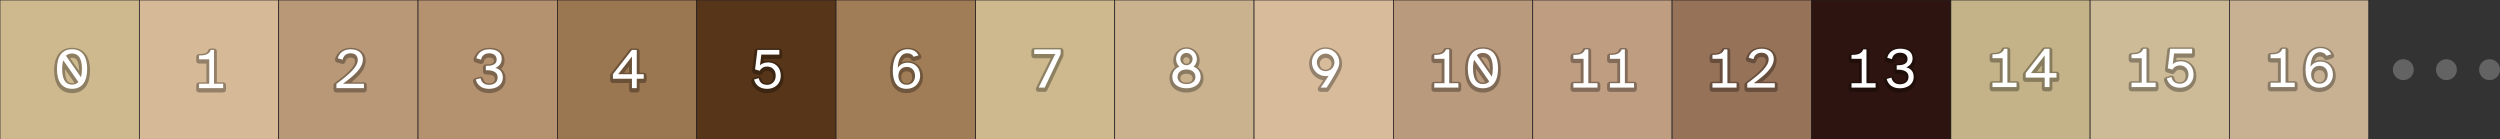 <?xml version="1.0" encoding="utf-8"?>
<!-- Generator: Adobe Illustrator 28.1.0, SVG Export Plug-In . SVG Version: 6.00 Build 0)  -->
<svg version="1.1" id="Layer_1" xmlns="http://www.w3.org/2000/svg" xmlns:xlink="http://www.w3.org/1999/xlink" x="0px" y="0px"
	 viewBox="0 0 873.93 48.71" style="enable-background:new 0 0 873.93 48.71;" xml:space="preserve">
<rect x="0" y="0" width="873.93" height="48.71" fill="#333333" stroke="none"/>
<style type="text/css">
	.st0{fill:#CEB88E;stroke:#221F20;stroke-width:0.25;stroke-miterlimit:10;}
	.st1{fill:#CDB98D;stroke:#221F20;stroke-width:0.25;stroke-miterlimit:10;}
	.st2{fill:#C4B388;stroke:#221F20;stroke-width:0.25;stroke-miterlimit:10;}
	.st3{fill:#D6B996;stroke:#221F20;stroke-width:0.25;stroke-miterlimit:10;}
	.st4{fill:#CBB28F;stroke:#221F20;stroke-width:0.25;stroke-miterlimit:10;}
	.st5{fill:#CDBA97;stroke:#221F20;stroke-width:0.25;stroke-miterlimit:10;}
	.st6{fill:#B99878;stroke:#221F20;stroke-width:0.25;stroke-miterlimit:10;}
	.st7{fill:#D7BB9B;stroke:#221F20;stroke-width:0.25;stroke-miterlimit:10;}
	.st8{fill:#C7B192;stroke:#221F20;stroke-width:0.25;stroke-miterlimit:10;}
	.st9{fill:#B5926F;stroke:#221F20;stroke-width:0.25;stroke-miterlimit:10;}
	.st10{fill:#B99A7C;stroke:#221F20;stroke-width:0.25;stroke-miterlimit:10;}
	.st11{fill:#9A7651;stroke:#221F20;stroke-width:0.25;stroke-miterlimit:10;}
	.st12{fill:#BE9D81;stroke:#221F20;stroke-width:0.25;stroke-miterlimit:10;}
	.st13{fill:#573519;stroke:#221F20;stroke-width:0.25;stroke-miterlimit:10;}
	.st14{fill:#967258;stroke:#221F20;stroke-width:0.25;stroke-miterlimit:10;}
	.st15{fill:#A17D57;stroke:#221F20;stroke-width:0.25;stroke-miterlimit:10;}
	.st16{fill:#2E1410;stroke:#221F20;stroke-width:0.25;stroke-miterlimit:10;}
	.st17{opacity:0.31;}
	.st18{stroke:#000000;stroke-width:2;stroke-linecap:round;stroke-linejoin:round;stroke-miterlimit:10;}
	.st19{fill:#FFFFFF;}
	.st20{fill:#636363;}
</style>
<rect class="st0" width="48.71" height="48.71"/>
<rect x="340.97" class="st1" width="48.71" height="48.71"/>
<rect x="681.93" class="st2" width="48.71" height="48.71"/>
<rect x="48.71" class="st3" width="48.71" height="48.71"/>
<rect x="389.67" class="st4" width="48.71" height="48.71"/>
<rect x="730.64" class="st5" width="48.71" height="48.71"/>
<rect x="97.42" class="st6" width="48.71" height="48.71"/>
<rect x="438.38" class="st7" width="48.71" height="48.71"/>
<rect x="779.35" class="st8" width="48.71" height="48.71"/>
<rect x="146.13" class="st9" width="48.71" height="48.71"/>
<rect x="487.09" class="st10" width="48.71" height="48.71"/>
<rect x="194.84" class="st11" width="48.71" height="48.71"/>
<rect x="535.8" class="st12" width="48.71" height="48.71"/>
<rect x="243.55" class="st13" width="48.71" height="48.71"/>
<rect x="584.51" class="st14" width="48.71" height="48.71"/>
<rect x="292.26" class="st15" width="48.71" height="48.71"/>
<rect x="633.22" class="st16" width="48.71" height="48.71"/>
<g class="st17">
	<path class="st18" d="M19.91,24.61c0-4.44,1.84-6.9,5.28-6.9s5.28,2.46,5.28,6.9c0,4.48-1.84,6.94-5.28,6.94
		S19.91,29.1,19.91,24.61z M25.19,30.08c0.94,0,1.68-0.32,2.22-0.9l-5.28-7.58c-0.28,0.82-0.4,1.84-0.4,3.02
		C21.73,28.12,22.83,30.08,25.19,30.08z M23.05,19.99l5.26,7.52c0.22-0.78,0.34-1.76,0.34-2.9c0-3.48-1.12-5.42-3.46-5.42
		C24.31,19.19,23.59,19.47,23.05,19.99z"/>
</g>
<g class="st17">
	<path class="st18" d="M73.15,29.78v-8.54h-3.56v-1.34c1.92,0,3.52-0.3,4.1-1.94h1.12v11.82h3.2v1.54h-8.42v-1.54H73.15z"/>
</g>
<g class="st17">
	<path class="st18" d="M117.6,31.32v-1.5c4.72-3.48,7.48-6.02,7.48-8.38c0-1.38-0.92-2.32-2.5-2.32c-1.26,0-2.48,0.62-2.8,2.24
		l-1.68-0.48c0.48-1.94,2.16-3.16,4.52-3.16c2.46,0,4.24,1.26,4.24,3.5c0,3.1-3.26,5.86-7,8.56h7.36v1.54H117.6z"/>
</g>
<g class="st17">
	<path class="st18" d="M167.98,27.82c0.3,1.4,1.26,2.34,2.96,2.34c1.76,0,3.02-0.92,3.02-2.58c0-2.56-3.06-2.54-4.12-2.54v-1.52
		c1.5,0,3.78-0.12,3.78-2.22c0-1.44-1.18-2.18-2.6-2.18c-1.64,0-2.6,0.92-2.86,2.24l-1.64-0.48c0.48-1.9,2.08-3.16,4.54-3.16
		c2.32,0,4.32,0.92,4.32,3.4c0,1.36-0.78,2.52-2.18,3.1c2,0.62,2.56,1.94,2.56,3.34c0,2.7-2.3,4-4.84,4c-2.7,0-4.14-1.44-4.6-3.26
		L167.98,27.82z"/>
</g>
<g class="st17">
	<path class="st18" d="M214.27,26.44l6.62-8.48h1.7v8.48h2.44v1.58h-2.44v3.3h-1.68v-3.3h-6.64V26.44z M220.91,26.44v-6.18
		l-4.82,6.18H220.91z"/>
</g>
<g class="st17">
	<path class="st18" d="M265.23,27.82c0.32,1.46,1.22,2.34,2.96,2.34c1.6,0,2.98-1.16,2.98-3.22c0-2.22-1.56-3.18-3-3.18
		c-1.38,0-2.3,0.82-2.58,1.48l-1.64-0.48l0.82-6.8h7.66v1.62h-6.3l-0.46,3.74c0.7-0.68,1.78-1,2.88-1c2.34,0,4.38,1.66,4.38,4.6
		c0,3.06-2.26,4.64-4.74,4.64c-2.7,0-4.1-1.46-4.6-3.26L265.23,27.82z"/>
</g>
<g class="st17">
	<path class="st18" d="M312.1,25.11c0-3.78,1.34-7.4,5.22-7.4c1.98,0,3.18,0.94,3.76,2.14l-1.7,0.5c-0.4-0.78-1.2-1.24-2.26-1.24
		c-2.08,0-3.2,2.06-3.28,5.16c0.6-1.04,1.74-1.86,3.52-1.86c2.48,0,4.3,1.86,4.3,4.54c0,2.48-1.84,4.6-4.7,4.6
		C313.62,31.56,312.1,29.24,312.1,25.11z M316.97,30.14c1.76,0,2.9-1.28,2.9-3.12s-1.14-3.12-2.9-3.12c-1.78,0-2.92,1.28-2.92,3.12
		S315.19,30.14,316.97,30.14z"/>
</g>
<g class="st17">
	<path class="st18" d="M368.9,19.38h-7.36v-1.62h9.22v1.62l-5.56,11.74h-2.1L368.9,19.38z"/>
</g>
<g class="st17">
	<path class="st18" d="M412.27,23.8c-0.7-0.66-1.14-1.6-1.14-2.66c0-2,1.62-3.62,3.62-3.62c2.02,0,3.64,1.62,3.64,3.62
		c0,1.06-0.44,2-1.14,2.66c1.48,0.6,2.46,1.84,2.46,3.56c0,2.56-2.16,4-4.96,4c-2.78,0-4.94-1.44-4.94-4
		C409.81,25.64,410.79,24.4,412.27,23.8z M414.75,29.89c1.92,0,3.14-0.96,3.14-2.52c0-1.56-1.22-2.58-3.14-2.58
		c-1.9,0-3.12,1.02-3.12,2.58C411.63,28.92,412.85,29.89,414.75,29.89z M414.75,23.3c1.18,0,2.14-0.96,2.14-2.18
		c0-1.18-0.96-2.12-2.14-2.12c-1.18,0-2.14,0.94-2.14,2.12C412.61,22.34,413.57,23.3,414.75,23.3z"/>
</g>
<g class="st17">
	<path class="st18" d="M458.61,22.3c0-2.62,2.12-4.76,4.78-4.76c2.66,0,4.78,2.1,4.78,4.8c0,0.6-0.12,1.22-0.36,1.82
		c-0.26,0.66-2.02,3.96-4.06,6.96h-2.08c0,0,1.68-2.32,2.78-4.14c-0.34,0.08-0.68,0.12-1.06,0.12
		C460.77,27.1,458.61,24.96,458.61,22.3z M460.33,22.3c0,1.7,1.36,3.08,3.06,3.08c1.72,0,3.1-1.38,3.1-3.08
		c0-1.68-1.38-3.06-3.1-3.06C461.69,19.24,460.33,20.62,460.33,22.3z"/>
</g>
<g class="st17">
	<path class="st18" d="M504.95,29.59v-8.54h-3.56V19.7c1.92,0,3.52-0.3,4.1-1.94h1.12v11.82h3.2v1.54h-8.42v-1.54H504.95z"/>
	<path class="st18" d="M513.11,24.42c0-4.44,1.84-6.9,5.28-6.9c3.44,0,5.28,2.46,5.28,6.9c0,4.48-1.84,6.94-5.28,6.94
		C514.95,31.37,513.11,28.9,513.11,24.42z M518.39,29.89c0.94,0,1.68-0.32,2.22-0.9l-5.28-7.58c-0.28,0.82-0.4,1.84-0.4,3.02
		C514.93,27.92,516.03,29.89,518.39,29.89z M516.25,19.8l5.26,7.52c0.22-0.78,0.34-1.76,0.34-2.9c0-3.48-1.12-5.42-3.46-5.42
		C517.51,19,516.79,19.28,516.25,19.8z"/>
</g>
<g class="st17">
	<path class="st18" d="M553.57,29.59v-8.54h-3.56V19.7c1.92,0,3.52-0.3,4.1-1.94h1.12v11.82h3.2v1.54h-8.42v-1.54H553.57z"/>
	<path class="st18" d="M566.35,29.59v-8.54h-3.56V19.7c1.92,0,3.52-0.3,4.1-1.94h1.12v11.82h3.2v1.54h-8.42v-1.54H566.35z"/>
</g>
<g class="st17">
	<path class="st18" d="M602.19,29.59v-8.54h-3.56V19.7c1.92,0,3.52-0.3,4.1-1.94h1.12v11.82h3.2v1.54h-8.42v-1.54H602.19z"/>
	<path class="st18" d="M610.8,31.13v-1.5c4.72-3.48,7.48-6.02,7.48-8.38c0-1.38-0.92-2.32-2.5-2.32c-1.26,0-2.48,0.62-2.8,2.24
		l-1.68-0.48c0.48-1.94,2.16-3.16,4.52-3.16c2.46,0,4.24,1.26,4.24,3.5c0,3.1-3.26,5.86-7,8.56h7.36v1.54H610.8z"/>
</g>
<g class="st17">
	<path class="st18" d="M650.8,29.59v-8.54h-3.56V19.7c1.92,0,3.52-0.3,4.1-1.94h1.12v11.82h3.2v1.54h-8.42v-1.54H650.8z"/>
	<path class="st18" d="M661.18,27.62c0.3,1.4,1.26,2.34,2.96,2.34c1.76,0,3.02-0.92,3.02-2.58c0-2.56-3.06-2.54-4.12-2.54v-1.52
		c1.5,0,3.78-0.12,3.78-2.22c0-1.44-1.18-2.18-2.6-2.18c-1.64,0-2.6,0.92-2.86,2.24l-1.64-0.48c0.48-1.9,2.08-3.16,4.54-3.16
		c2.32,0,4.32,0.92,4.32,3.4c0,1.36-0.78,2.52-2.18,3.1c2,0.62,2.56,1.94,2.56,3.34c0,2.7-2.3,4-4.84,4c-2.7,0-4.14-1.44-4.6-3.26
		L661.18,27.62z"/>
</g>
<g class="st17">
	<path class="st18" d="M700.07,29.39v-8.54h-3.56v-1.34c1.92,0,3.52-0.3,4.1-1.94h1.12v11.82h3.2v1.54h-8.42v-1.54H700.07z"/>
	<path class="st18" d="M708.13,26.05l6.62-8.48h1.7v8.48h2.44v1.58h-2.44v3.3h-1.68v-3.3h-6.64V26.05z M714.77,26.05v-6.18
		l-4.82,6.18H714.77z"/>
</g>
<g class="st17">
	<path class="st18" d="M748.69,29.39v-8.54h-3.56v-1.34c1.92,0,3.52-0.3,4.1-1.94h1.12v11.82h3.2v1.54h-8.42v-1.54H748.69z"/>
	<path class="st18" d="M759.09,27.43c0.32,1.46,1.22,2.34,2.96,2.34c1.6,0,2.98-1.16,2.98-3.22c0-2.22-1.56-3.18-3-3.18
		c-1.38,0-2.3,0.82-2.58,1.48l-1.64-0.48l0.82-6.8h7.66v1.62h-6.3l-0.46,3.74c0.7-0.68,1.78-1,2.88-1c2.34,0,4.38,1.66,4.38,4.6
		c0,3.06-2.26,4.64-4.74,4.64c-2.7,0-4.1-1.46-4.6-3.26L759.09,27.43z"/>
</g>
<g class="st17">
	<path class="st18" d="M797.3,29.39v-8.54h-3.56v-1.34c1.92,0,3.52-0.3,4.1-1.94h1.12v11.82h3.2v1.54h-8.42v-1.54H797.3z"/>
	<path class="st18" d="M805.96,24.73c0-3.78,1.34-7.4,5.22-7.4c1.98,0,3.18,0.94,3.76,2.14l-1.7,0.5c-0.4-0.78-1.2-1.24-2.26-1.24
		c-2.08,0-3.2,2.06-3.28,5.16c0.6-1.04,1.74-1.86,3.52-1.86c2.48,0,4.3,1.86,4.3,4.54c0,2.48-1.84,4.6-4.7,4.6
		C807.48,31.18,805.96,28.85,805.96,24.73z M810.82,29.75c1.76,0,2.9-1.28,2.9-3.12s-1.14-3.12-2.9-3.12
		c-1.78,0-2.92,1.28-2.92,3.12S809.04,29.75,810.82,29.75z"/>
</g>
<g>
	<path class="st19" d="M19.91,24.11c0-4.44,1.84-6.9,5.28-6.9s5.28,2.46,5.28,6.9c0,4.48-1.84,6.94-5.28,6.94
		S19.91,28.6,19.91,24.11z M25.19,29.58c0.94,0,1.68-0.32,2.22-0.9l-5.28-7.58c-0.28,0.82-0.4,1.84-0.4,3.02
		C21.73,27.62,22.83,29.58,25.19,29.58z M23.05,19.49l5.26,7.52c0.22-0.78,0.34-1.76,0.34-2.9c0-3.48-1.12-5.42-3.46-5.42
		C24.31,18.69,23.59,18.97,23.05,19.49z"/>
</g>
<g>
	<path class="st19" d="M73.15,29.28v-8.54h-3.56v-1.34c1.92,0,3.52-0.3,4.1-1.94h1.12v11.82h3.2v1.54h-8.42v-1.54H73.15z"/>
</g>
<g>
	<path class="st19" d="M117.6,30.82v-1.5c4.72-3.48,7.48-6.02,7.48-8.38c0-1.38-0.92-2.32-2.5-2.32c-1.26,0-2.48,0.62-2.8,2.24
		l-1.68-0.48c0.48-1.94,2.16-3.16,4.52-3.16c2.46,0,4.24,1.26,4.24,3.5c0,3.1-3.26,5.86-7,8.56h7.36v1.54H117.6z"/>
</g>
<g>
	<path class="st19" d="M167.98,27.32c0.3,1.4,1.26,2.34,2.96,2.34c1.76,0,3.02-0.92,3.02-2.58c0-2.56-3.06-2.54-4.12-2.54v-1.52
		c1.5,0,3.78-0.12,3.78-2.22c0-1.44-1.18-2.18-2.6-2.18c-1.64,0-2.6,0.92-2.86,2.24l-1.64-0.48c0.48-1.9,2.08-3.16,4.54-3.16
		c2.32,0,4.32,0.92,4.32,3.4c0,1.36-0.78,2.52-2.18,3.1c2,0.62,2.56,1.94,2.56,3.34c0,2.7-2.3,4-4.84,4c-2.7,0-4.14-1.44-4.6-3.26
		L167.98,27.32z"/>
</g>
<g>
	<path class="st19" d="M214.27,25.94l6.62-8.48h1.7v8.48h2.44v1.58h-2.44v3.3h-1.68v-3.3h-6.64V25.94z M220.91,25.94v-6.18
		l-4.82,6.18H220.91z"/>
</g>
<g>
	<path class="st19" d="M265.23,27.32c0.32,1.46,1.22,2.34,2.96,2.34c1.6,0,2.98-1.16,2.98-3.22c0-2.22-1.56-3.18-3-3.18
		c-1.38,0-2.3,0.82-2.58,1.48l-1.64-0.48l0.82-6.8h7.66v1.62h-6.3l-0.46,3.74c0.7-0.68,1.78-1,2.88-1c2.34,0,4.38,1.66,4.38,4.6
		c0,3.06-2.26,4.64-4.74,4.64c-2.7,0-4.1-1.46-4.6-3.26L265.23,27.32z"/>
</g>
<g>
	<path class="st19" d="M312.1,24.61c0-3.78,1.34-7.4,5.22-7.4c1.98,0,3.18,0.94,3.76,2.14l-1.7,0.5c-0.4-0.78-1.2-1.24-2.26-1.24
		c-2.08,0-3.2,2.06-3.28,5.16c0.6-1.04,1.74-1.86,3.52-1.86c2.48,0,4.3,1.86,4.3,4.54c0,2.48-1.84,4.6-4.7,4.6
		C313.62,31.06,312.1,28.74,312.1,24.61z M316.97,29.64c1.76,0,2.9-1.28,2.9-3.12s-1.14-3.12-2.9-3.12c-1.78,0-2.92,1.28-2.92,3.12
		S315.19,29.64,316.97,29.64z"/>
</g>
<g>
	<path class="st19" d="M368.9,18.88h-7.36v-1.62h9.22v1.62l-5.56,11.74h-2.1L368.9,18.88z"/>
</g>
<g>
	<path class="st19" d="M412.27,23.3c-0.7-0.66-1.14-1.6-1.14-2.66c0-2,1.62-3.62,3.62-3.62c2.02,0,3.64,1.62,3.64,3.62
		c0,1.06-0.44,2-1.14,2.66c1.48,0.6,2.46,1.84,2.46,3.56c0,2.56-2.16,4-4.96,4c-2.78,0-4.94-1.44-4.94-4
		C409.81,25.14,410.79,23.9,412.27,23.3z M414.75,29.39c1.92,0,3.14-0.96,3.14-2.52c0-1.56-1.22-2.58-3.14-2.58
		c-1.9,0-3.12,1.02-3.12,2.58C411.63,28.42,412.85,29.39,414.75,29.39z M414.75,22.8c1.18,0,2.14-0.96,2.14-2.18
		c0-1.18-0.96-2.12-2.14-2.12c-1.18,0-2.14,0.94-2.14,2.12C412.61,21.84,413.57,22.8,414.75,22.8z"/>
</g>
<g>
	<path class="st19" d="M458.61,21.8c0-2.62,2.12-4.76,4.78-4.76c2.66,0,4.78,2.1,4.78,4.8c0,0.6-0.12,1.22-0.36,1.82
		c-0.26,0.66-2.02,3.96-4.06,6.96h-2.08c0,0,1.68-2.32,2.78-4.14c-0.34,0.08-0.68,0.12-1.06,0.12
		C460.77,26.6,458.61,24.46,458.61,21.8z M460.33,21.8c0,1.7,1.36,3.08,3.06,3.08c1.72,0,3.1-1.38,3.1-3.08
		c0-1.68-1.38-3.06-3.1-3.06C461.69,18.74,460.33,20.12,460.33,21.8z"/>
</g>
<g>
	<path class="st19" d="M504.95,29.09v-8.54h-3.56V19.2c1.92,0,3.52-0.3,4.1-1.94h1.12v11.82h3.2v1.54h-8.42v-1.54H504.95z"/>
	<path class="st19" d="M513.11,23.92c0-4.44,1.84-6.9,5.28-6.9c3.44,0,5.28,2.46,5.28,6.9c0,4.48-1.84,6.94-5.28,6.94
		C514.95,30.87,513.11,28.4,513.11,23.92z M518.39,29.39c0.94,0,1.68-0.32,2.22-0.9l-5.28-7.58c-0.28,0.82-0.4,1.84-0.4,3.02
		C514.93,27.42,516.03,29.39,518.39,29.39z M516.25,19.3l5.26,7.52c0.22-0.78,0.34-1.76,0.34-2.9c0-3.48-1.12-5.42-3.46-5.42
		C517.51,18.5,516.79,18.78,516.25,19.3z"/>
</g>
<g>
	<path class="st19" d="M553.57,29.09v-8.54h-3.56V19.2c1.92,0,3.52-0.3,4.1-1.94h1.12v11.82h3.2v1.54h-8.42v-1.54H553.57z"/>
	<path class="st19" d="M566.35,29.09v-8.54h-3.56V19.2c1.92,0,3.52-0.3,4.1-1.94h1.12v11.82h3.2v1.54h-8.42v-1.54H566.35z"/>
</g>
<g>
	<path class="st19" d="M602.19,29.09v-8.54h-3.56V19.2c1.92,0,3.52-0.3,4.1-1.94h1.12v11.82h3.2v1.54h-8.42v-1.54H602.19z"/>
	<path class="st19" d="M610.8,30.63v-1.5c4.72-3.48,7.48-6.02,7.48-8.38c0-1.38-0.92-2.32-2.5-2.32c-1.26,0-2.48,0.62-2.8,2.24
		l-1.68-0.48c0.48-1.94,2.16-3.16,4.52-3.16c2.46,0,4.24,1.26,4.24,3.5c0,3.1-3.26,5.86-7,8.56h7.36v1.54H610.8z"/>
</g>
<g>
	<path class="st19" d="M650.8,29.09v-8.54h-3.56V19.2c1.92,0,3.52-0.3,4.1-1.94h1.12v11.82h3.2v1.54h-8.42v-1.54H650.8z"/>
	<path class="st19" d="M661.18,27.12c0.3,1.4,1.26,2.34,2.96,2.34c1.76,0,3.02-0.92,3.02-2.58c0-2.56-3.06-2.54-4.12-2.54v-1.52
		c1.5,0,3.78-0.12,3.78-2.22c0-1.44-1.18-2.18-2.6-2.18c-1.64,0-2.6,0.92-2.86,2.24l-1.64-0.48c0.48-1.9,2.08-3.16,4.54-3.16
		c2.32,0,4.32,0.92,4.32,3.4c0,1.36-0.78,2.52-2.18,3.1c2,0.62,2.56,1.94,2.56,3.34c0,2.7-2.3,4-4.84,4c-2.7,0-4.14-1.44-4.6-3.26
		L661.18,27.12z"/>
</g>
<g>
	<path class="st19" d="M700.07,28.89v-8.54h-3.56v-1.34c1.92,0,3.52-0.3,4.1-1.94h1.12v11.82h3.2v1.54h-8.42v-1.54H700.07z"/>
	<path class="st19" d="M708.13,25.55l6.62-8.48h1.7v8.48h2.44v1.58h-2.44v3.3h-1.68v-3.3h-6.64V25.55z M714.77,25.55v-6.18
		l-4.82,6.18H714.77z"/>
</g>
<g>
	<path class="st19" d="M748.69,28.89v-8.54h-3.56v-1.34c1.92,0,3.52-0.3,4.1-1.94h1.12v11.82h3.2v1.54h-8.42v-1.54H748.69z"/>
	<path class="st19" d="M759.09,26.93c0.32,1.46,1.22,2.34,2.96,2.34c1.6,0,2.98-1.16,2.98-3.22c0-2.22-1.56-3.18-3-3.18
		c-1.38,0-2.3,0.82-2.58,1.48l-1.64-0.48l0.82-6.8h7.66v1.62h-6.3l-0.46,3.74c0.7-0.68,1.78-1,2.88-1c2.34,0,4.38,1.66,4.38,4.6
		c0,3.06-2.26,4.64-4.74,4.64c-2.7,0-4.1-1.46-4.6-3.26L759.09,26.93z"/>
</g>
<g>
	<path class="st19" d="M797.3,28.89v-8.54h-3.56v-1.34c1.92,0,3.52-0.3,4.1-1.94h1.12v11.82h3.2v1.54h-8.42v-1.54H797.3z"/>
	<path class="st19" d="M805.96,24.23c0-3.78,1.34-7.4,5.22-7.4c1.98,0,3.18,0.94,3.76,2.14l-1.7,0.5c-0.4-0.78-1.2-1.24-2.26-1.24
		c-2.08,0-3.2,2.06-3.28,5.16c0.6-1.04,1.74-1.86,3.52-1.86c2.48,0,4.3,1.86,4.3,4.54c0,2.48-1.84,4.6-4.7,4.6
		C807.48,30.68,805.96,28.35,805.96,24.23z M810.82,29.25c1.76,0,2.9-1.28,2.9-3.12s-1.14-3.12-2.9-3.12
		c-1.78,0-2.92,1.28-2.92,3.12S809.04,29.25,810.82,29.25z"/>
</g>
<circle class="st20" cx="840.13" cy="24.35" r="3.66"/>
<circle class="st20" cx="855.2" cy="24.35" r="3.66"/>
<circle class="st20" cx="870.27" cy="24.35" r="3.66"/>
<g>
</g>
<g>
</g>
<g>
</g>
<g>
</g>
<g>
</g>
<g>
</g>
</svg>
